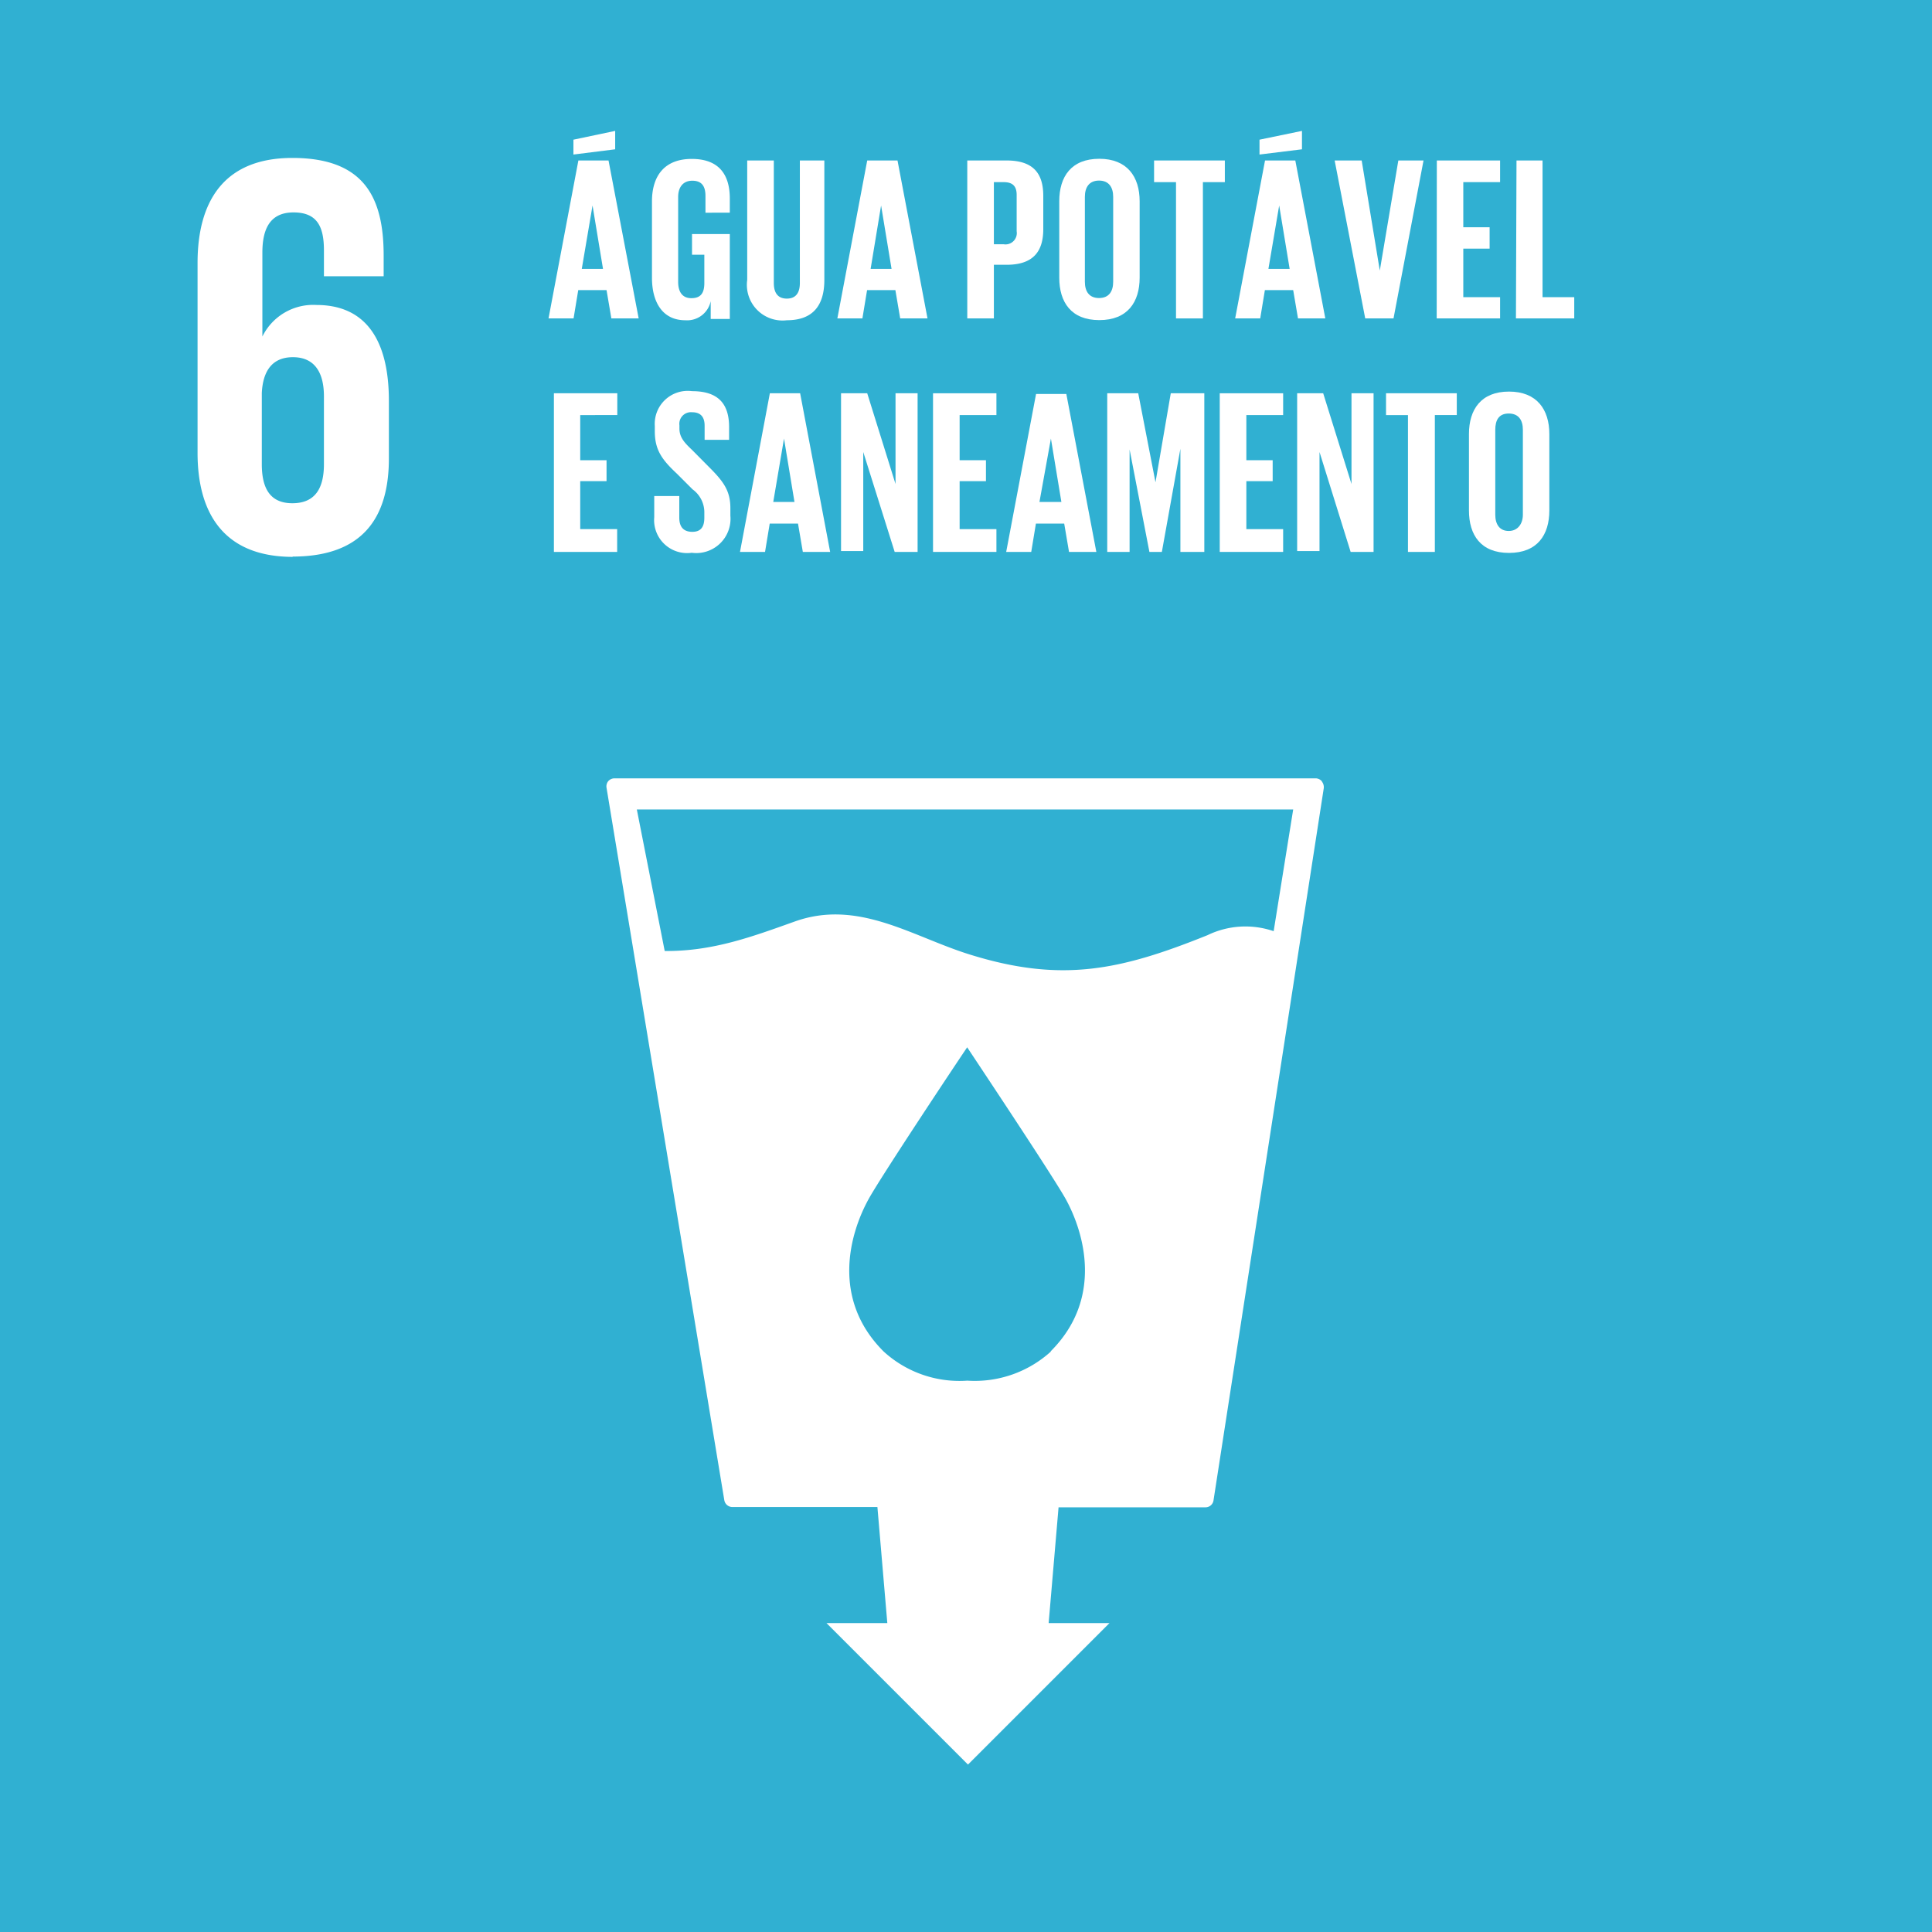 <svg xmlns="http://www.w3.org/2000/svg" viewBox="0 0 136.52 136.53"><defs><style>.cls-1{fill:#30b0d2;}.cls-2{fill:#fff;}</style></defs><g id="Layer_2" data-name="Layer 2"><g id="Layer_1-2" data-name="Layer 1"><rect class="cls-1" width="136.52" height="136.53"/><path class="cls-2" d="M20.66,39.33c4.91,0,6.82-2.68,6.82-6.94V28.33c0-4.51-1.79-6.78-5.12-6.78a4,4,0,0,0-3.82,2.23h0V17.85c0-1.66.53-2.84,2.2-2.84s2.15,1,2.15,2.68v1.83h4.22V18.06c0-4.06-1.34-6.9-6.45-6.9-4.88,0-6.7,3.12-6.7,7.42V32c0,4.27,1.86,7.35,6.74,7.35M18.5,27.76c.08-1.54.73-2.52,2.2-2.52s2.19,1,2.19,2.77V32.8c0,1.74-.65,2.76-2.23,2.76S18.5,34.5,18.5,32.8Z"/><path class="cls-2" d="M93.41,55.21A.61.61,0,0,0,93,55H43.43a.59.59,0,0,0-.45.2.58.58,0,0,0-.12.47L51.18,106a.58.58,0,0,0,.57.49H62l.7,8.2h-4.3l10,10,10-10h-4.3l.7-8.18H85.18a.57.57,0,0,0,.57-.49l7.79-50.32a.64.64,0,0,0-.13-.47M74.26,95.5a8,8,0,0,1-5.91,2.06,7.93,7.93,0,0,1-5.91-2.06c-3.72-3.71-2.39-8.32-1.1-10.7.8-1.5,6.5-10.06,7-10.79V74l0,0,0,0V74c.48.73,6.19,9.29,7,10.79,1.29,2.38,2.61,7-1.1,10.7M90,65.8a6.14,6.14,0,0,0-4.67.28C79.15,68.57,75,69.47,68.5,67.44c-4.07-1.27-7.88-3.94-12.38-2.31-3,1.07-5.77,2.1-9.15,2.07L45,57.2H91.38Z"/><path class="cls-2" d="M39.14,27.79h4.48v1.54H41v3.19h1.86V34H41v3.39h2.61V39H39.14Z"/><path class="cls-2" d="M46.23,36.55v-1.5H48v1.53c0,.63.28,1,.92,1s.85-.39.85-1v-.42a2,2,0,0,0-.83-1.58l-1.11-1.11c-1.07-1-1.56-1.69-1.56-3v-.37a2.33,2.33,0,0,1,2.63-2.46c1.88,0,2.62.92,2.62,2.54v.9H49.79v-1c0-.64-.3-.95-.89-.95a.82.82,0,0,0-.89.92v.23c0,.62.35,1,.89,1.51L50.1,33c1,1,1.51,1.66,1.51,2.9v.54a2.42,2.42,0,0,1-2.73,2.62A2.33,2.33,0,0,1,46.23,36.55Z"/><path class="cls-2" d="M52.29,39,54.4,27.79h2.14L58.66,39H56.73l-.34-2h-2l-.33,2Zm2.35-3.53h1.5l-.74-4.48h0Z"/><path class="cls-2" d="M61,31.94v7H59.43V27.79h1.85l2,6.41V27.79h1.56V39H63.22Z"/><path class="cls-2" d="M65.93,27.79h4.48v1.54h-2.6v3.19h1.86V34H67.81v3.39h2.6V39H65.93Z"/><path class="cls-2" d="M71.1,39l2.11-11.16h2.14L77.47,39H75.54l-.34-2h-2l-.33,2Zm2.35-3.53H75l-.74-4.48h0Z"/><path class="cls-2" d="M83.41,31.71h0L82.1,39h-.88l-1.4-7.24h0V39H78.24V27.79h2.19l1.22,6.29h0l1.08-6.29h2.37V39H83.41Z"/><path class="cls-2" d="M86.19,27.79h4.48v1.54h-2.6v3.19h1.86V34H88.07v3.39h2.6V39H86.19Z"/><path class="cls-2" d="M93.24,31.94v7H91.66V27.79H93.5l2,6.41V27.79h1.56V39H95.44Z"/><path class="cls-2" d="M97.94,27.79h5v1.54h-1.55V39H99.49V29.33H97.94Z"/><path class="cls-2" d="M103.8,36.07v-5.4c0-1.74.86-3,2.83-3s2.85,1.27,2.85,3v5.4c0,1.73-.85,3-2.85,3S103.8,37.8,103.8,36.07Zm3.81.3v-6c0-.68-.3-1.15-1-1.15s-.95.47-.95,1.15v6c0,.67.3,1.15.95,1.15S107.61,37,107.61,36.37Z"/><path class="cls-2" d="M38.76,22.5l2.11-11.16H43L45.13,22.5H43.2l-.34-2h-2l-.33,2Zm4.71-11.95-2.95.37V9.87l2.95-.62ZM41.11,19h1.5l-.74-4.48h0Z"/><path class="cls-2" d="M48.9,16.54h2.67v6H50.22V21.28a1.7,1.7,0,0,1-1.8,1.35c-1.61,0-2.35-1.29-2.35-3v-5.4c0-1.75.84-3,2.81-3s2.69,1.16,2.69,2.8v1H49.85V13.85c0-.69-.26-1.08-.93-1.08s-1,.48-1,1.15v6c0,.68.28,1.15.93,1.15s.92-.34.92-1.07V18H48.9Z"/><path class="cls-2" d="M58.25,11.34v8.44c0,1.73-.74,2.85-2.65,2.85a2.52,2.52,0,0,1-2.8-2.85V11.34h1.88V20c0,.66.26,1.1.92,1.1s.92-.44.92-1.1V11.34Z"/><path class="cls-2" d="M59.17,22.5l2.11-11.16h2.14L65.54,22.5H63.61l-.34-2h-2l-.33,2ZM61.52,19H63l-.74-4.48h0Z"/><path class="cls-2" d="M68.35,11.34h2.78c1.9,0,2.59.93,2.59,2.5v2.35c0,1.56-.69,2.52-2.59,2.52h-.9V22.5H68.35Zm1.88,1.53v4.39h.69a.8.8,0,0,0,.92-.92V13.77c0-.61-.28-.9-.92-.9Z"/><path class="cls-2" d="M74.85,19.62v-5.4c0-1.75.86-3,2.83-3s2.85,1.27,2.85,3v5.4c0,1.72-.85,3-2.85,3S74.85,21.34,74.85,19.62Zm3.81.29v-6c0-.67-.3-1.15-1-1.15s-1,.48-1,1.15v6c0,.68.3,1.15,1,1.15S78.66,20.59,78.66,19.91Z"/><path class="cls-2" d="M81.55,11.34h5v1.53H85V22.5H83.1V12.87H81.55Z"/><path class="cls-2" d="M87.28,22.5l2.11-11.16h2.14L93.65,22.5H91.72l-.34-2h-2l-.33,2ZM92,10.55,89,10.92V9.87L92,9.25ZM89.63,19h1.5l-.74-4.48h0Z"/><path class="cls-2" d="M100.59,11.34,98.47,22.5h-2L94.31,11.34h1.91l1.28,7.78h0l1.31-7.78Z"/><path class="cls-2" d="M101.53,11.34H106v1.53h-2.6v3.19h1.86v1.51h-1.86V21H106V22.5h-4.48Z"/><path class="cls-2" d="M107.16,11.34H109V21h2.24V22.5h-4.12Z"/></g></g></svg>